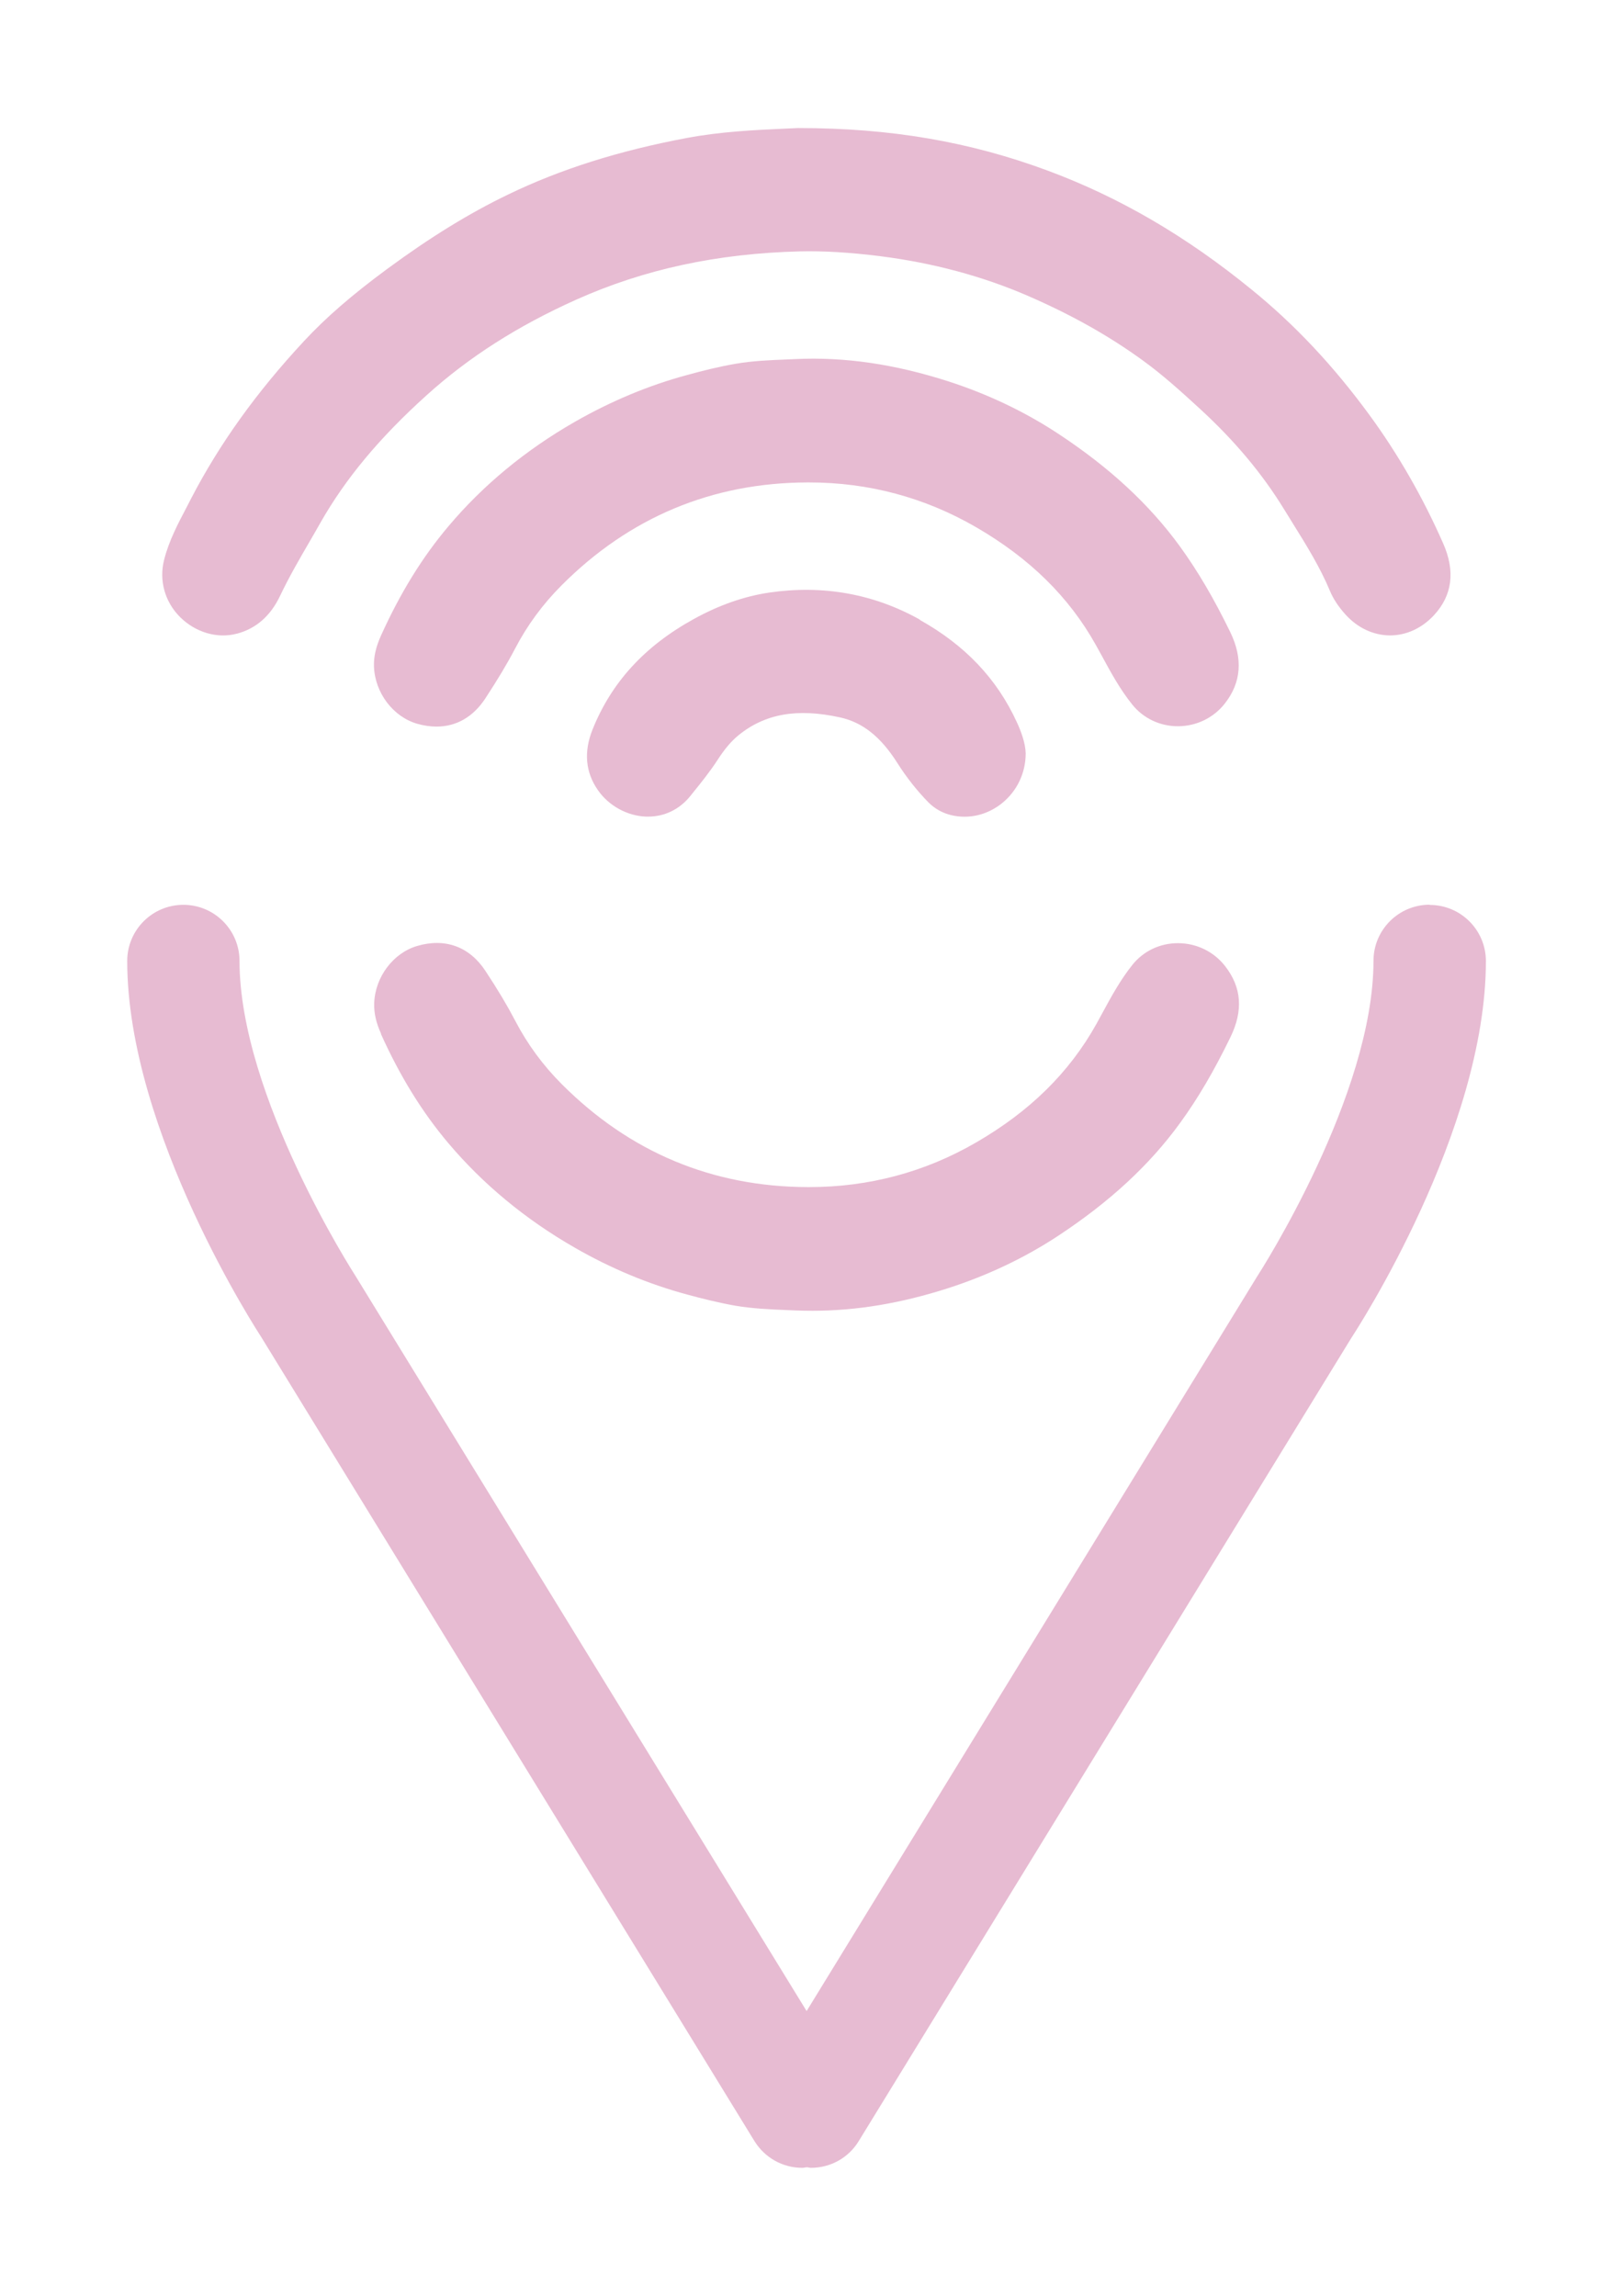 <?xml version="1.0" encoding="UTF-8"?><svg id="Layer_1" xmlns="http://www.w3.org/2000/svg" viewBox="0 0 140.48 199.91"><defs><style>.cls-1{fill:#e7bbd2;}</style></defs><path class="cls-1" d="m20.63,55.18c1.67-.44,2.94-1.55,3.77-3.31.77-1.62,1.68-3.19,2.57-4.72.31-.54.63-1.08.93-1.62,2.19-3.85,5.12-7.38,9.24-11.1,3.68-3.33,7.95-6.05,13.03-8.33,5.91-2.65,12.29-4.03,19.49-4.21,2.09-.05,4.38.09,7.01.42,4.58.58,8.89,1.74,12.8,3.43,3.83,1.66,7.13,3.51,10.09,5.67,1.72,1.25,3.27,2.65,4.98,4.22,3.02,2.78,5.4,5.63,7.29,8.71.25.41.51.82.76,1.23,1.17,1.88,2.38,3.82,3.24,5.89.29.69.73,1.36,1.35,2.05,1.05,1.16,2.41,1.8,3.84,1.82h.04c1.41,0,2.77-.62,3.82-1.75,1.61-1.73,1.88-3.84.81-6.26-1.77-4.02-3.94-7.8-6.44-11.21-3.13-4.27-6.48-7.84-10.25-10.9-5.7-4.65-11.49-8.02-17.69-10.33-6.85-2.55-13.76-3.73-21.76-3.73h-.05c-.42.02-.86.04-1.32.06-2.41.11-5.41.25-8.34.8-5.92,1.11-11.02,2.72-15.59,4.93-3.37,1.62-6.83,3.75-10.57,6.51-3.01,2.22-5.31,4.21-7.21,6.26-4.13,4.44-7.35,8.93-9.83,13.71l-.37.72c-.76,1.44-1.55,2.94-1.97,4.58-.47,1.81.05,3.69,1.39,5.02,1.34,1.33,3.23,1.89,4.93,1.44Z"/><path class="cls-1" d="m95.46,56.2c.18.33.36.65.54.98.77,1.42,1.57,2.88,2.61,4.17.97,1.21,2.44,1.9,4,1.89,1.61-.01,3.1-.74,4.08-2,1.42-1.82,1.57-3.9.46-6.19-1.44-2.96-2.84-5.33-4.38-7.46-2.66-3.66-6.14-6.89-10.65-9.85-2.89-1.9-6.11-3.43-9.55-4.54-4.65-1.49-9-2.14-13.34-1.93l-.69.03c-1.48.06-3,.12-4.49.38-1.46.25-2.88.61-4.19.97-3.35.9-6.65,2.28-9.81,4.09-4.29,2.46-7.99,5.52-10.99,9.08-2.29,2.71-4.21,5.83-5.89,9.55-.43.96-.63,1.83-.6,2.67.08,2.28,1.66,4.37,3.75,4.98.59.17,1.16.25,1.7.25,1.71,0,3.18-.83,4.24-2.44,1.08-1.65,1.91-3.03,2.6-4.35,1.05-2.02,2.41-3.87,4.05-5.51,5.91-5.93,13.12-8.94,21.42-8.96h.14c5.18,0,10.06,1.31,14.51,3.88,4.7,2.72,8.13,6.09,10.48,10.31Z"/><path class="cls-1" d="m80.12,53.96c-4.02-2.25-8.43-3.04-13.12-2.36-2.17.32-4.38,1.09-6.57,2.3-4.29,2.36-7.18,5.52-8.83,9.64-.77,1.93-.61,3.71.47,5.26.95,1.37,2.56,2.25,4.2,2.31.06,0,.12,0,.18,0,1.43,0,2.73-.63,3.66-1.78l.16-.2c.77-.95,1.56-1.93,2.24-2.98.61-.94,1.16-1.59,1.79-2.11,2.31-1.89,5.12-2.39,8.86-1.57,1.96.43,3.54,1.68,4.98,3.95.81,1.28,1.73,2.44,2.72,3.45.56.56,1.24.94,2.02,1.12,1.5.35,3.08-.02,4.34-1.01,1.34-1.06,2.11-2.65,2.11-4.38h0c-.02-.91-.43-1.98-.77-2.71-1.73-3.78-4.5-6.7-8.45-8.91Z"/><path class="cls-1" d="m33.17,90.02c1.67,3.71,3.6,6.83,5.89,9.54,3.01,3.56,6.7,6.62,10.99,9.08,3.16,1.82,6.46,3.19,9.81,4.09,1.25.34,2.72.71,4.19.97,1.48.25,3,.32,4.48.38l.71.03c.51.02,1.01.03,1.52.03,3.83,0,7.72-.65,11.82-1.97,3.44-1.11,6.66-2.64,9.55-4.54,4.5-2.96,7.99-6.18,10.65-9.85,1.55-2.13,2.94-4.5,4.38-7.46,1.13-2.32.98-4.34-.46-6.19-.98-1.26-2.47-1.99-4.08-2h-.04c-1.56,0-3,.69-3.96,1.89-1.03,1.29-1.83,2.75-2.6,4.17-.18.33-.36.66-.54.99-2.36,4.22-5.79,7.6-10.48,10.31-4.45,2.58-9.34,3.88-14.52,3.88h-.13c-8.3-.02-15.5-3.03-21.42-8.96-1.64-1.64-3-3.49-4.05-5.51-.69-1.32-1.51-2.7-2.6-4.35-1.39-2.12-3.51-2.89-5.94-2.18-2.09.61-3.67,2.7-3.75,4.98-.03.84.16,1.71.6,2.67Z"/><path class="cls-1" d="m124.51,78.78c-2.7,0-4.89,2.19-4.89,4.89,0,11.67-9.76,26.91-10.18,27.56l-39.19,63.89L30.97,111.12c-.1-.16-10.11-15.68-10.11-27.44,0-2.7-2.19-4.89-4.89-4.89s-4.89,2.19-4.89,4.89c0,14.91,11.52,32.51,11.63,32.68l42.99,70.07c.9,1.46,2.46,2.34,4.18,2.34.13,0,.25-.04.37-.05.13,0,.25.05.37.05,1.72,0,3.28-.87,4.17-2.33l42.91-69.95c.48-.73,11.71-18.01,11.71-32.8,0-2.7-2.19-4.89-4.89-4.89Z"/></svg>